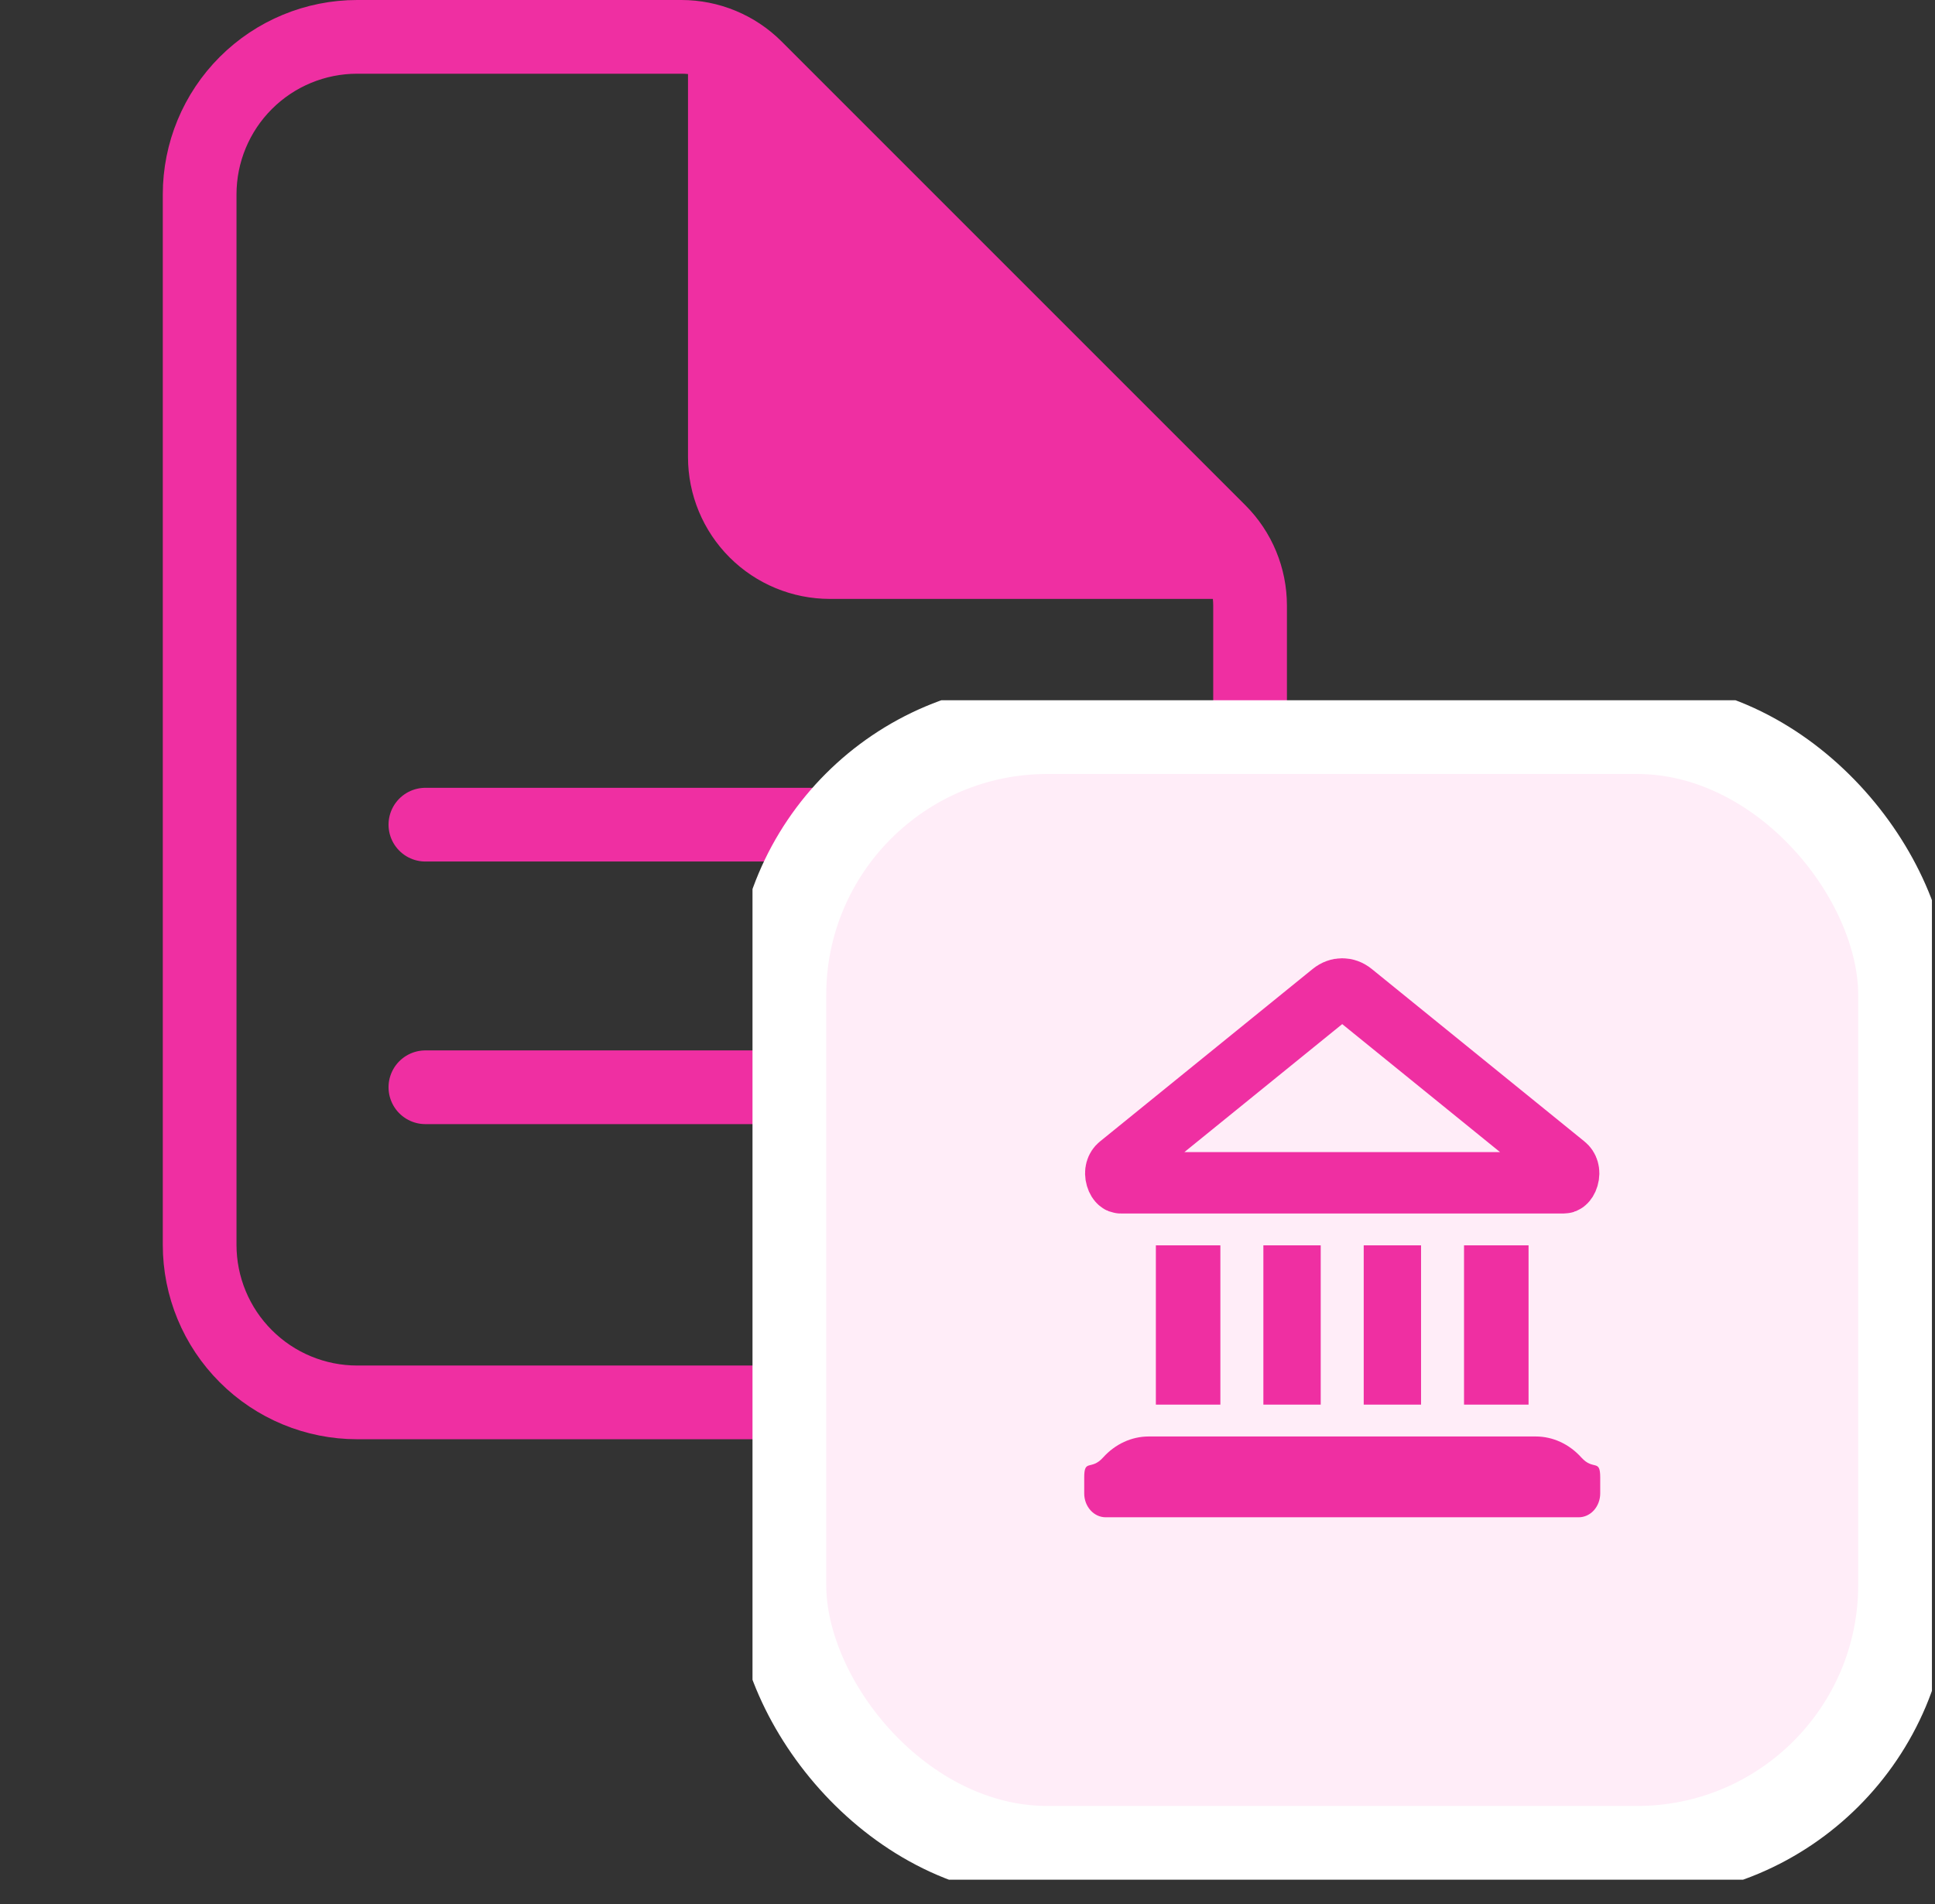 <?xml version="1.0" encoding="UTF-8"?> <svg xmlns="http://www.w3.org/2000/svg" width="63" height="62" viewBox="0 0 63 62" fill="none"><rect x="0" y="0" width="63" height="62" fill="#333333" stroke="none"/><path d="M40.7 19.716V40.53C40.7 41.891 40.16 43.195 39.197 44.157C38.235 45.12 36.931 45.66 35.57 45.66H11.63C10.269 45.66 8.965 45.12 8.003 44.157C7.04 43.195 6.5 41.891 6.5 40.53V6.33C6.5 4.969 7.04 3.665 8.003 2.702C8.965 1.74 10.269 1.2 11.63 1.2H22.184C23.091 1.2 23.96 1.56 24.601 2.201L39.699 17.299C40.34 17.94 40.7 18.809 40.7 19.716Z" stroke="#EF2FA2" stroke-width="2.4" stroke-linejoin="round"></path><path d="M23.6 2.055V14.88C23.6 15.787 23.96 16.657 24.602 17.299C25.243 17.94 26.113 18.3 27.02 18.3H39.845M13.85 26.85H32.15H13.85ZM13.85 35.4H32.15H13.85Z" fill="#EF2FA2"></path><path d="M23.6 2.055V14.88C23.6 15.787 23.96 16.657 24.602 17.299C25.243 17.94 26.113 18.3 27.02 18.3H39.845M13.85 26.85H32.15M13.85 35.4H32.15" stroke="#EF2FA2" stroke-width="2.4" stroke-linecap="round" stroke-linejoin="round"></path><g clip-path="url(#clip0_272_46)"><rect x="25.4" y="23.7" width="36.6" height="36.6" rx="8.7" fill="#FFEDF8" stroke="white" stroke-width="3"></rect><path d="M43 45.733H41.133V40.547H43V45.733ZM46.267 45.733H44.4V40.547H46.267V45.733ZM49.767 45.733H47.666V40.547H49.767V45.733ZM50 46.77H37.4C36.843 46.77 36.309 47.016 35.915 47.454C35.521 47.892 35.3 47.485 35.3 48.104V48.623C35.3 49.053 35.613 49.401 36 49.401H51.4C51.586 49.401 51.764 49.319 51.895 49.173C52.026 49.027 52.1 48.829 52.1 48.623V48.104C52.1 47.485 51.879 47.892 51.485 47.454C51.091 47.016 50.557 46.77 50 46.77ZM39.733 45.733H37.633V40.547H39.733V45.733Z" fill="#EF2FA2"></path><path d="M43.367 32.326L43.367 32.326C43.476 32.237 43.593 32.2 43.7 32.2C43.807 32.2 43.924 32.237 44.033 32.326L44.033 32.326L50.96 37.944L50.96 37.944C51.047 38.014 51.105 38.154 51.052 38.334C51.028 38.417 50.989 38.467 50.963 38.489C50.946 38.504 50.933 38.511 50.903 38.511H36.497C36.467 38.511 36.454 38.504 36.437 38.489C36.411 38.468 36.372 38.417 36.348 38.334C36.295 38.154 36.353 38.014 36.44 37.944L36.44 37.944L43.367 32.326Z" stroke="#EF2FA2" stroke-width="2"></path></g><defs><clipPath id="clip0_272_46"><rect width="38.4" height="38.4" fill="white" transform="translate(24.5 22.8)"></rect></clipPath></defs></svg> 